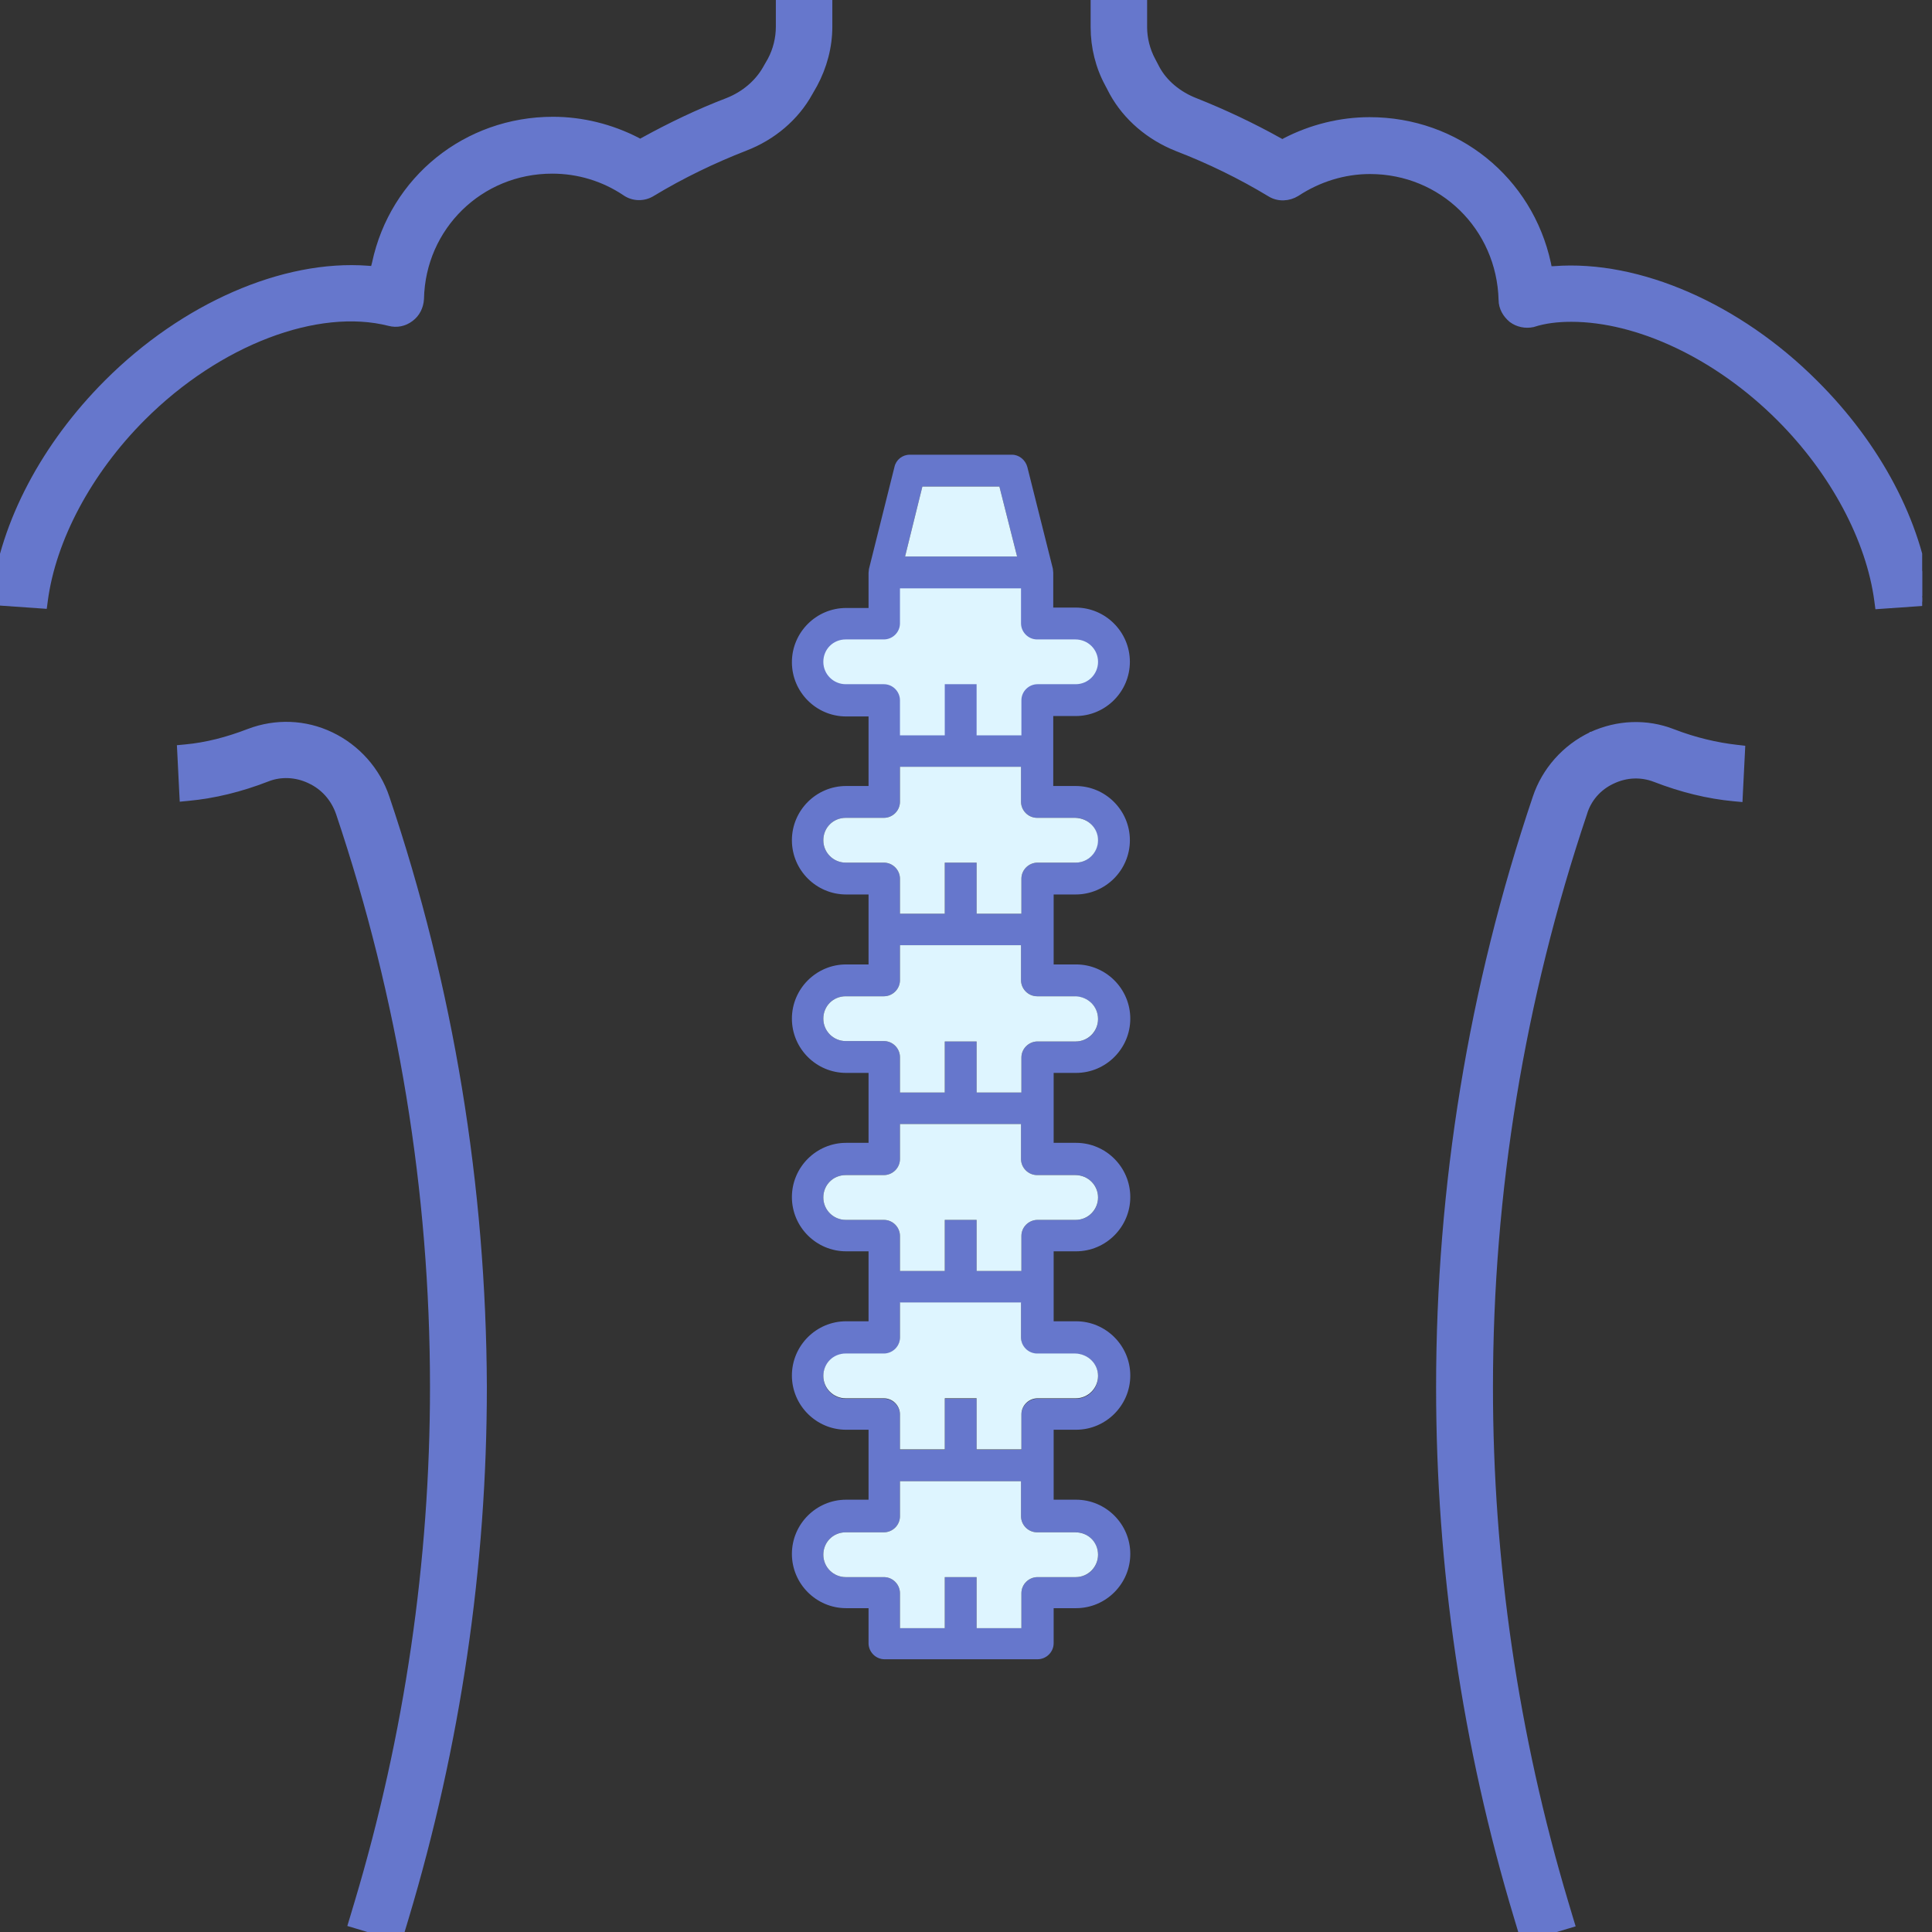 <svg xmlns="http://www.w3.org/2000/svg" width="90" height="90" viewBox="0 0 90 90" fill="none"><rect x="0" y="0" width="90" height="90" fill="#333333" stroke="none"/><g clip-path="url(#clip0)"><path d="M14.452 36.303C15.115 36.608 15.609 37.169 15.848 37.87C18.752 46.508 20.231 55.494 20.231 64.608C20.231 72.753 19.044 80.862 16.706 88.661L16.487 89.393L16.429 89.585L16.62 89.642L18.378 90.173L18.57 90.231L18.627 90.039L18.847 89.307L18.847 89.307C21.251 81.288 22.48 72.975 22.48 64.608L22.48 64.607C22.444 55.267 20.939 46.037 17.948 37.174C17.528 35.914 16.593 34.865 15.391 34.293C14.187 33.719 12.849 33.682 11.628 34.139L11.628 34.139L11.627 34.14C10.597 34.538 9.608 34.789 8.641 34.878L8.45 34.896L8.46 35.087L8.551 36.918L8.562 37.127L8.77 37.107C9.962 36.996 11.188 36.698 12.43 36.216L12.43 36.216L12.431 36.215C13.073 35.962 13.802 35.995 14.451 36.302L14.451 36.302L14.452 36.303Z" fill="#6677CC" stroke="#6677CC" stroke-width="0.4"></path><path d="M75.09 36.321L75.09 36.321L75.092 36.32C75.739 36.013 76.451 35.98 77.113 36.234C78.355 36.716 79.581 37.014 80.773 37.126L80.981 37.145L80.991 36.936L81.083 35.106L81.092 34.918L80.905 34.897C79.952 34.789 78.943 34.555 77.916 34.159C76.692 33.68 75.354 33.739 74.154 34.291L74.153 34.291L74.151 34.293C72.949 34.865 72.014 35.914 71.594 37.174C68.603 46.037 67.099 55.267 67.099 64.626C67.099 72.993 68.31 81.306 70.732 89.326L70.952 90.058L71.009 90.249L71.201 90.191L72.959 89.66L73.15 89.603L73.092 89.412L72.873 88.68C70.535 80.862 69.348 72.771 69.348 64.626C69.348 55.512 70.827 46.526 73.731 37.887L73.731 37.887L73.733 37.88C73.936 37.186 74.427 36.627 75.09 36.321Z" fill="#6677CC" stroke="#6677CC" stroke-width="0.4"></path><path d="M37.887 3.907L37.887 3.907L37.89 3.902C38.325 3.088 38.573 2.177 38.573 1.245V0V-0.2H38.373H36.542H36.342V0V1.245C36.342 1.797 36.204 2.35 35.946 2.832L35.727 3.214L35.727 3.215C35.348 3.887 34.708 4.443 33.907 4.757C32.56 5.273 31.252 5.899 29.983 6.599L29.983 6.599L29.98 6.6L29.823 6.69L29.666 6.6L29.666 6.6L29.658 6.596C28.459 5.978 27.11 5.64 25.759 5.64C21.749 5.64 18.354 8.376 17.527 12.275L17.442 12.603L17.133 12.579L17.133 12.579C13.214 12.281 8.583 14.311 5.04 17.855C2.122 20.773 0.229 24.363 -0.198 27.784L-0.225 27.994L-0.014 28.009L1.817 28.137L2.004 28.15L2.029 27.963C2.407 25.105 4.084 21.94 6.604 19.419C10.146 15.877 14.782 14.132 18.147 14.986C18.483 15.075 18.821 15.006 19.106 14.787C19.377 14.583 19.529 14.27 19.551 13.926L19.551 13.926L19.551 13.918C19.622 10.549 22.334 7.889 25.722 7.889C26.946 7.889 28.133 8.244 29.161 8.935C29.522 9.182 29.991 9.181 30.349 8.958C31.729 8.123 33.201 7.414 34.692 6.832C35.977 6.34 37.04 5.432 37.668 4.29C37.669 4.29 37.669 4.289 37.669 4.289L37.887 3.907Z" fill="#6677CC" stroke="#6677CC" stroke-width="0.4"></path><path d="M87.513 27.982L87.538 28.168L87.725 28.155L89.556 28.027L89.766 28.012L89.741 27.804C89.332 24.382 87.439 20.791 84.502 17.873C80.96 14.331 76.331 12.3 72.413 12.597L72.113 12.609L72.054 12.302L72.054 12.302L72.053 12.297C71.209 8.397 67.832 5.658 63.802 5.658C62.451 5.658 61.101 5.996 59.902 6.614L59.902 6.614L59.895 6.618L59.738 6.708L59.581 6.618L59.581 6.618L59.579 6.618C58.326 5.917 57 5.291 55.656 4.757L55.655 4.757C54.851 4.442 54.195 3.886 53.836 3.22L53.635 2.836L53.635 2.836L53.634 2.835C53.375 2.351 53.237 1.798 53.237 1.263V0V-0.2H53.037H51.206H51.006V0V1.263C51.006 2.192 51.233 3.103 51.671 3.902L51.871 4.285L51.871 4.285L51.873 4.289C52.502 5.431 53.564 6.34 54.849 6.85L54.849 6.85L54.851 6.851C56.359 7.432 57.813 8.141 59.194 8.976C59.558 9.203 60.025 9.176 60.374 8.957L60.374 8.957L60.378 8.955C61.409 8.279 62.598 7.907 63.82 7.907C67.207 7.907 69.919 10.565 70.01 13.971C70.01 14.318 70.194 14.625 70.448 14.836L70.448 14.836L70.456 14.843C70.725 15.044 71.077 15.109 71.386 15.043L71.396 15.041L71.406 15.038C71.948 14.863 72.549 14.791 73.194 14.791C76.295 14.791 79.999 16.499 82.938 19.438C85.459 21.958 87.136 25.123 87.513 27.982Z" fill="#6677CC" stroke="#6677CC" stroke-width="0.4"></path><path d="M50.108 41.668C51.499 41.668 52.634 40.533 52.634 39.142C52.634 37.75 51.499 36.615 50.108 36.615H49.064V33.356H50.108C51.499 33.356 52.634 32.221 52.634 30.83C52.634 29.439 51.499 28.303 50.108 28.303H49.064V26.674C49.064 26.637 49.046 26.528 49.046 26.491L47.856 21.749C47.764 21.42 47.471 21.182 47.142 21.182H42.382C42.034 21.182 41.741 21.42 41.668 21.749L40.478 26.509C40.478 26.528 40.46 26.656 40.46 26.692V28.322H39.416C38.025 28.322 36.89 29.457 36.89 30.848C36.89 32.24 38.025 33.375 39.416 33.375H40.46V36.615H39.416C38.025 36.615 36.89 37.75 36.89 39.142C36.89 40.533 38.025 41.668 39.416 41.668H40.46V44.927H39.416C38.025 44.927 36.89 46.062 36.89 47.453C36.89 48.845 38.025 49.98 39.416 49.98H40.46V53.238H39.416C38.025 53.238 36.89 54.373 36.89 55.765C36.89 57.156 38.025 58.291 39.416 58.291H40.46V61.55H39.416C38.025 61.55 36.89 62.685 36.89 64.076C36.89 65.468 38.025 66.603 39.416 66.603H40.46V69.862H39.416C38.025 69.862 36.89 70.997 36.89 72.388C36.89 73.779 38.025 74.915 39.416 74.915H40.46V76.544C40.46 76.947 40.789 77.295 41.21 77.295H48.332C48.735 77.295 49.083 76.965 49.083 76.544V74.915H50.126C51.517 74.915 52.653 73.779 52.653 72.388C52.653 70.997 51.517 69.862 50.126 69.862H49.083V66.603H50.126C51.517 66.603 52.653 65.468 52.653 64.076C52.653 62.685 51.517 61.55 50.126 61.55H49.083V58.291H50.126C51.517 58.291 52.653 57.156 52.653 55.765C52.653 54.373 51.517 53.238 50.126 53.238H49.083V49.98H50.126C51.517 49.98 52.653 48.845 52.653 47.453C52.653 46.062 51.517 44.927 50.126 44.927H49.083V41.668H50.108ZM42.968 22.665H46.556L47.38 25.924H42.162L42.968 22.665ZM50.108 71.381C50.675 71.381 51.151 71.839 51.151 72.425C51.151 73.011 50.694 73.468 50.108 73.468H48.332C47.929 73.468 47.581 73.798 47.581 74.219V75.848H45.494V73.468H44.011V75.848H41.924V74.219C41.924 73.816 41.595 73.468 41.174 73.468H39.398C38.83 73.468 38.354 73.011 38.354 72.425C38.354 71.839 38.812 71.381 39.398 71.381H41.174C41.577 71.381 41.924 71.052 41.924 70.631V69.001H47.563V70.631C47.563 71.033 47.893 71.381 48.314 71.381H50.108ZM50.108 63.07C50.675 63.07 51.151 63.527 51.151 64.113C51.151 64.699 50.694 65.157 50.108 65.157H48.332C47.929 65.157 47.581 65.486 47.581 65.907V67.537H45.494V65.157H44.011V67.537H41.924V65.907C41.924 65.504 41.595 65.157 41.174 65.157H39.398C38.83 65.157 38.354 64.699 38.354 64.113C38.354 63.527 38.812 63.07 39.398 63.07H41.174C41.577 63.07 41.924 62.74 41.924 62.319V60.69H47.563V62.319C47.563 62.722 47.893 63.07 48.314 63.07H50.108ZM50.108 54.74C50.675 54.74 51.151 55.197 51.151 55.783C51.151 56.369 50.694 56.827 50.108 56.827H48.332C47.929 56.827 47.581 57.156 47.581 57.577V59.207H45.494V56.827H44.011V59.207H41.924V57.577C41.924 57.175 41.595 56.827 41.174 56.827H39.398C38.83 56.827 38.354 56.369 38.354 55.783C38.354 55.197 38.812 54.74 39.398 54.74H41.174C41.577 54.74 41.924 54.41 41.924 53.989V52.36H47.563V53.989C47.563 54.392 47.893 54.74 48.314 54.74H50.108ZM50.108 46.428C50.675 46.428 51.151 46.886 51.151 47.471C51.151 48.057 50.694 48.515 50.108 48.515H48.332C47.929 48.515 47.581 48.845 47.581 49.266V50.895H45.494V48.515H44.011V50.895H41.924V49.247C41.924 48.845 41.595 48.497 41.174 48.497H39.398C38.83 48.497 38.354 48.039 38.354 47.453C38.354 46.867 38.812 46.41 39.398 46.41H41.174C41.577 46.41 41.924 46.08 41.924 45.659V44.03H47.563V45.659C47.563 46.062 47.893 46.41 48.314 46.41H50.108V46.428ZM48.332 40.185C47.929 40.185 47.581 40.515 47.581 40.936V42.565H45.494V40.185H44.011V42.565H41.924V40.936C41.924 40.533 41.595 40.185 41.174 40.185H39.398C38.83 40.185 38.354 39.727 38.354 39.142C38.354 38.556 38.812 38.098 39.398 38.098H41.174C41.577 38.098 41.924 37.769 41.924 37.347V35.718H47.563V37.347C47.563 37.75 47.893 38.098 48.314 38.098H50.09C50.657 38.098 51.133 38.556 51.133 39.142C51.133 39.727 50.675 40.185 50.09 40.185H48.332Z" fill="#6677CC"></path><path d="M47.38 25.924H42.162L42.968 22.665H46.556L47.38 25.924Z" fill="#DEF5FF"></path><path d="M51.151 72.425C51.151 72.992 50.694 73.468 50.108 73.468H48.332C47.929 73.468 47.581 73.798 47.581 74.219V75.848H45.494V73.468H44.011V75.848H41.924V74.219C41.924 73.816 41.595 73.468 41.174 73.468H39.398C38.83 73.468 38.354 73.011 38.354 72.425C38.354 71.839 38.812 71.381 39.398 71.381H41.174C41.577 71.381 41.924 71.052 41.924 70.631V69.001H47.563V70.631C47.563 71.033 47.893 71.381 48.314 71.381H50.09C50.694 71.381 51.151 71.839 51.151 72.425Z" fill="#DEF5FF"></path><path d="M51.151 64.095C51.151 64.662 50.694 65.138 50.108 65.138H48.332C47.929 65.138 47.581 65.468 47.581 65.889V67.518H45.494V65.138H44.011V67.518H41.924V65.889C41.924 65.486 41.595 65.138 41.174 65.138H39.398C38.83 65.138 38.354 64.68 38.354 64.095C38.354 63.509 38.812 63.051 39.398 63.051H41.174C41.577 63.051 41.924 62.722 41.924 62.3V60.671H47.563V62.3C47.563 62.703 47.893 63.051 48.314 63.051H50.09C50.694 63.069 51.151 63.527 51.151 64.095Z" fill="#DEF5FF"></path><path d="M51.151 55.783C51.151 56.351 50.694 56.827 50.108 56.827H48.332C47.929 56.827 47.581 57.156 47.581 57.577V59.207H45.494V56.827H44.011V59.207H41.924V57.577C41.924 57.175 41.595 56.827 41.174 56.827H39.398C38.83 56.827 38.354 56.369 38.354 55.783C38.354 55.197 38.812 54.74 39.398 54.74H41.174C41.577 54.74 41.924 54.41 41.924 53.989V52.36H47.563V53.989C47.563 54.392 47.893 54.74 48.314 54.74H50.09C50.694 54.74 51.151 55.216 51.151 55.783Z" fill="#DEF5FF"></path><path d="M51.151 47.472C51.151 48.039 50.694 48.515 50.108 48.515H48.332C47.929 48.515 47.581 48.845 47.581 49.266V50.895H45.494V48.515H44.011V50.895H41.924V49.247C41.924 48.845 41.595 48.497 41.174 48.497H39.398C38.83 48.497 38.354 48.039 38.354 47.453C38.354 46.867 38.812 46.41 39.398 46.41H41.174C41.577 46.41 41.924 46.08 41.924 45.659V44.03H47.563V45.659C47.563 46.062 47.893 46.41 48.314 46.41H50.09C50.694 46.428 51.151 46.886 51.151 47.472Z" fill="#DEF5FF"></path><path d="M51.151 39.142C51.151 39.709 50.694 40.185 50.108 40.185H48.332C47.929 40.185 47.581 40.515 47.581 40.936V42.565H45.494V40.185H44.011V42.565H41.924V40.936C41.924 40.533 41.595 40.185 41.174 40.185H39.398C38.83 40.185 38.354 39.727 38.354 39.142C38.354 38.556 38.812 38.098 39.398 38.098H41.174C41.577 38.098 41.924 37.769 41.924 37.347V35.718H47.563V37.347C47.563 37.75 47.893 38.098 48.314 38.098H50.09C50.694 38.116 51.151 38.574 51.151 39.142Z" fill="#DEF5FF"></path><path d="M51.151 30.83C51.151 31.398 50.694 31.873 50.108 31.873H48.332C47.929 31.873 47.581 32.203 47.581 32.624V34.254H45.494V31.873H44.011V34.254H41.924V32.624C41.924 32.221 41.595 31.873 41.174 31.873H39.398C38.83 31.873 38.354 31.416 38.354 30.83C38.354 30.244 38.812 29.787 39.398 29.787H41.174C41.577 29.787 41.924 29.457 41.924 29.036V27.407H47.563V29.036C47.563 29.439 47.893 29.787 48.314 29.787H50.09C50.694 29.787 51.151 30.262 51.151 30.83Z" fill="#DEF5FF"></path></g><defs><clipPath id="clip0"><rect width="89.542" height="90" fill="white"></rect></clipPath></defs></svg>